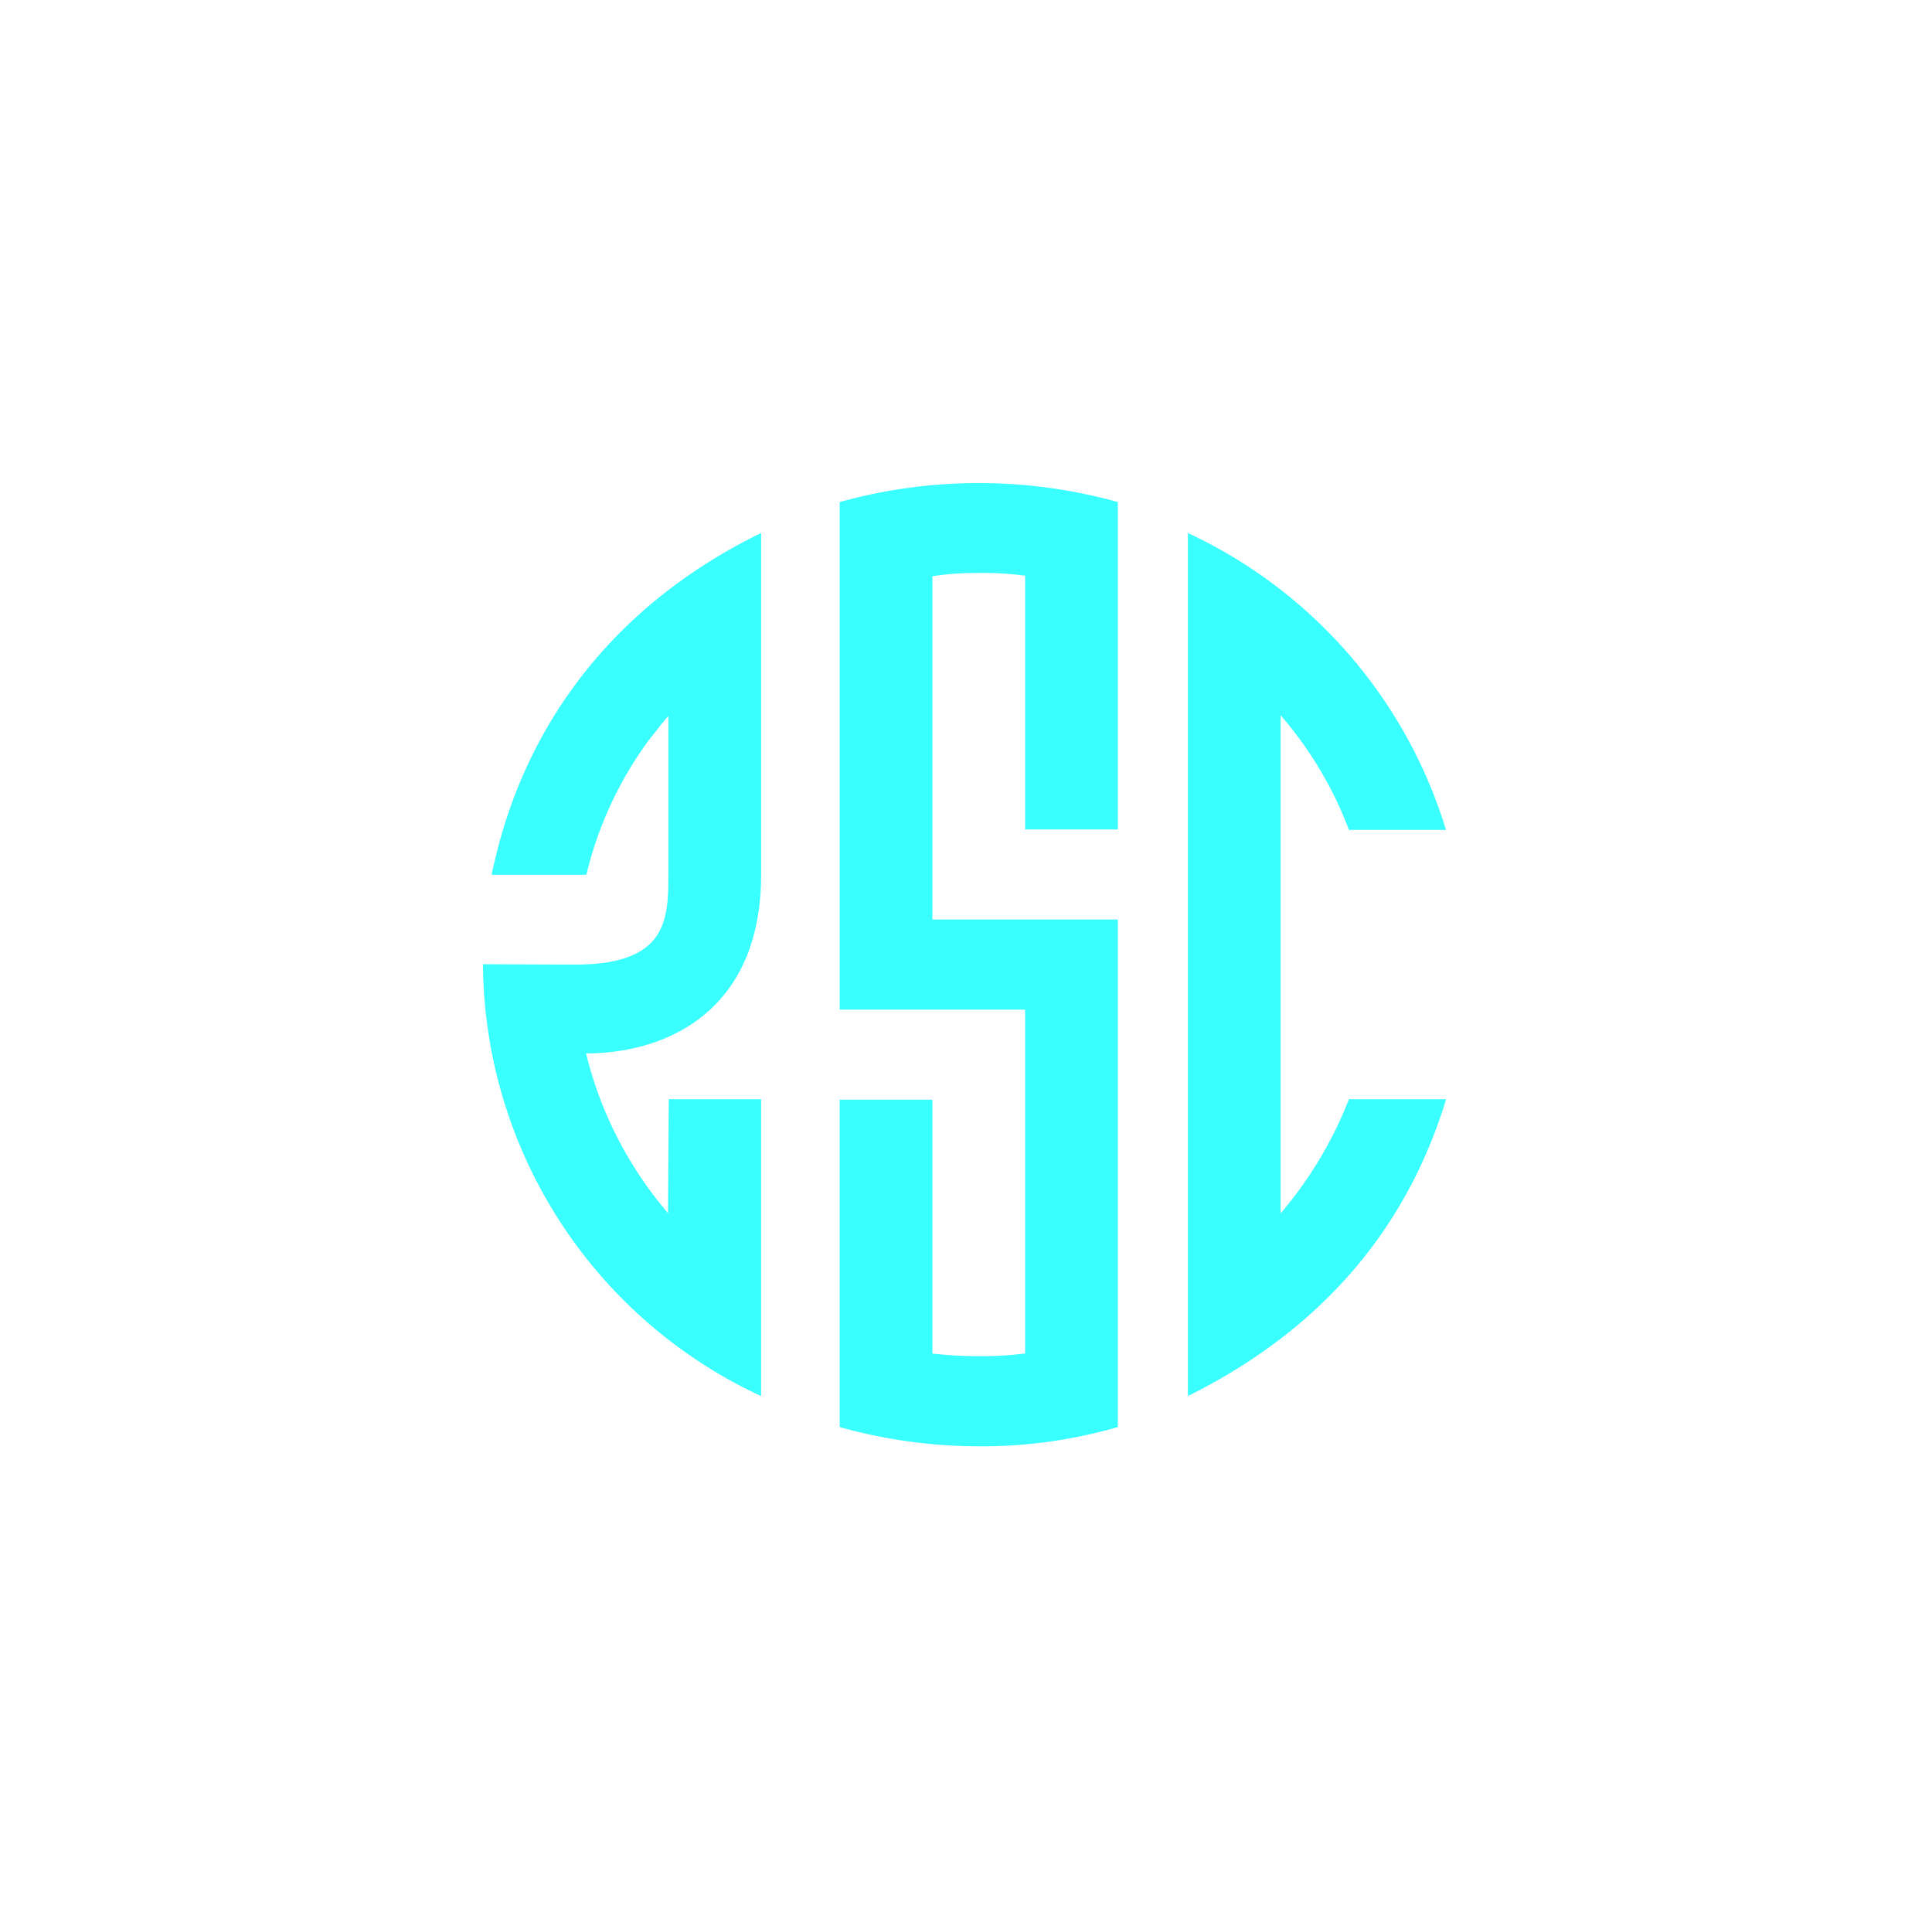 <svg xmlns="http://www.w3.org/2000/svg" width="208" height="207" viewBox="0 0 208 207"><g transform="translate(-1047 -139)"><rect width="208" height="207" transform="translate(1047 139)" fill="none"/><g transform="translate(448.64 1.129)"><g transform="translate(650.36 189.871)"><g transform="translate(0 0)"><path d="M805.972,328.727h10.2a40.2,40.2,0,0,1,6.717-14.49c1.26-1.565,1.372-1.778,2.11-2.616v17.125c0,4.813-.167,9.647-9.981,9.647-3.36,0-9.981-.04-9.981-.04a51.623,51.623,0,0,0,29.944,46.491V352.891h-9.939l-.083,12.262a41.6,41.6,0,0,1-8.825-17.2c8.867,0,18.848-4.724,18.848-19.242V291.941C819.264,299.592,809.29,312.562,805.972,328.727Z" transform="translate(-805.041 -286.562)" fill="#39ffff"/><path d="M947.869,313.413V278.172a55.858,55.858,0,0,0-29.944,0v54.636h19.962v37.018a38.119,38.119,0,0,1-4.888.291,46.564,46.564,0,0,1-5.094-.284V342.505h-9.981v35.241a55.786,55.786,0,0,0,14.822,2.069,52.807,52.807,0,0,0,15.122-2.07V323.11H927.906V286.155a31.038,31.038,0,0,1,4.841-.354,34.176,34.176,0,0,1,5.14.3v27.312Z" transform="translate(-879.523 -276.128)" fill="#39ffff"/></g><g transform="translate(75.89 5.379)"><path d="M1048.142,352.891a42.894,42.894,0,0,1-7.352,12.286V311.558a40.619,40.619,0,0,1,7.355,12.336h10.448a51.965,51.965,0,0,0-27.785-31.953v92.9c13.261-6.587,23.219-16.9,27.8-31.953Z" transform="translate(-1030.809 -291.941)" fill="#39ffff"/></g></g></g></g></svg>